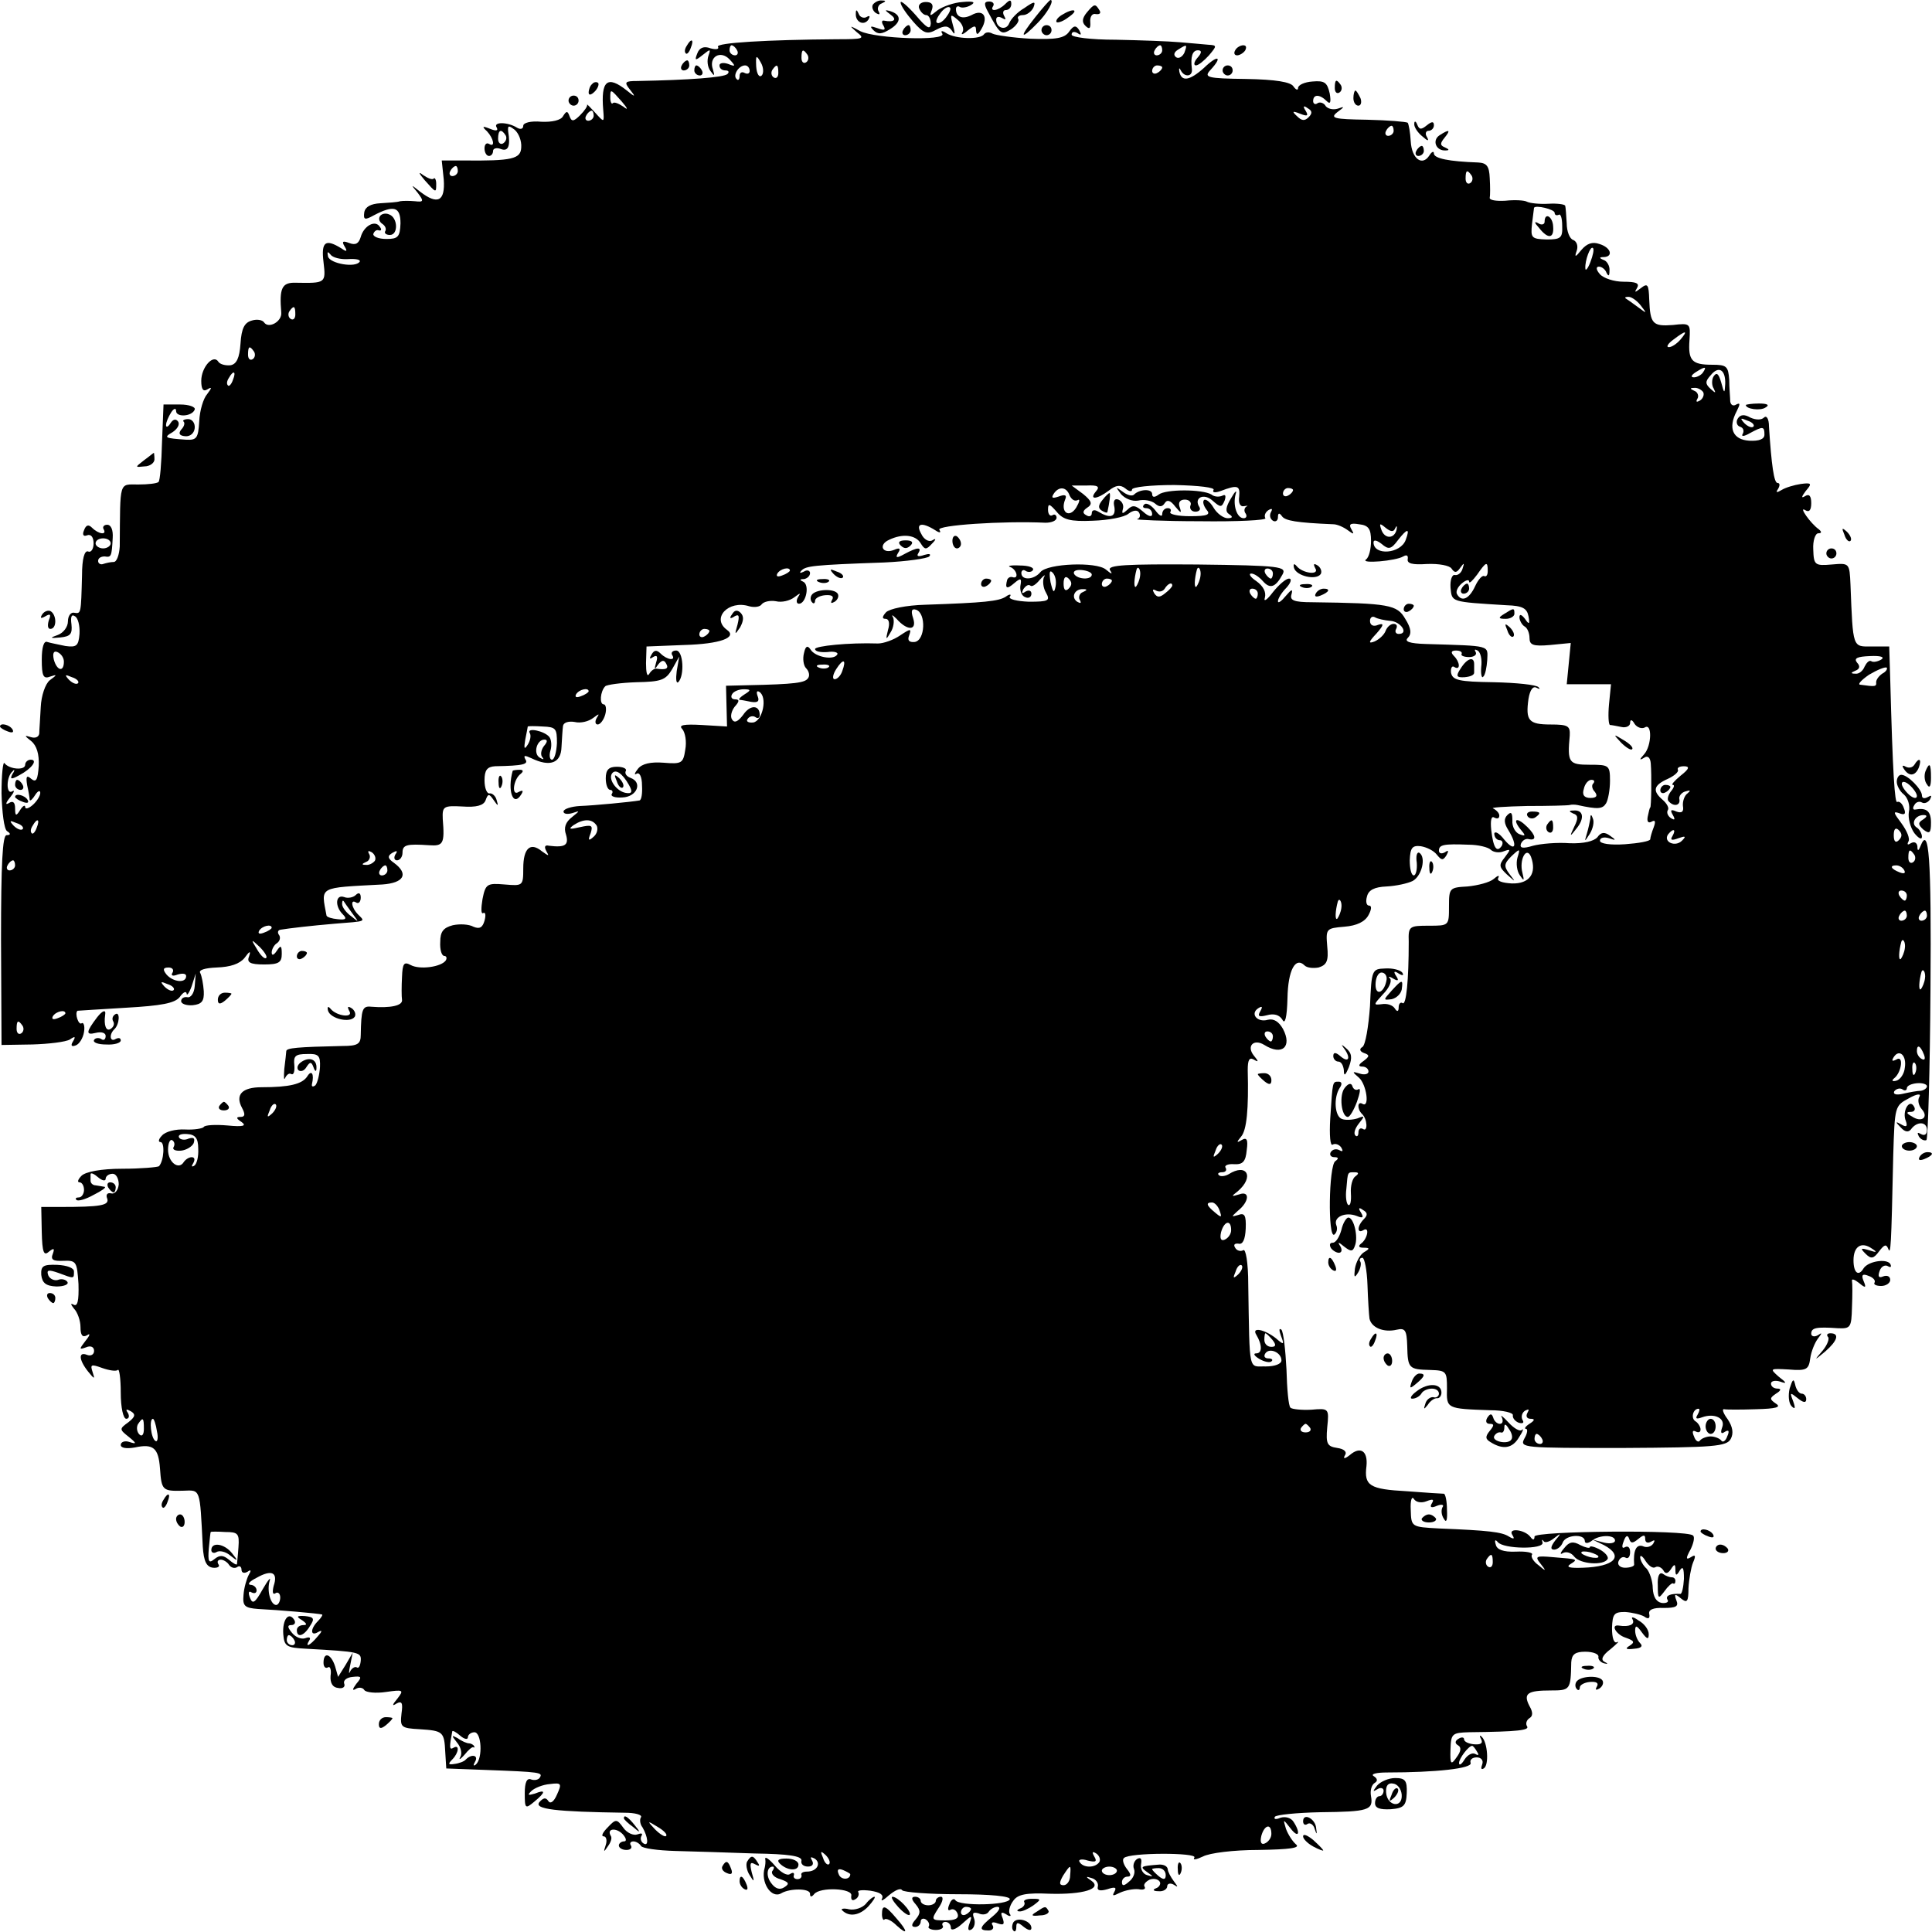 <?xml version="1.0" standalone="no"?>
<!DOCTYPE svg PUBLIC "-//W3C//DTD SVG 20010904//EN"
 "http://www.w3.org/TR/2001/REC-SVG-20010904/DTD/svg10.dtd">
<svg version="1.0" xmlns="http://www.w3.org/2000/svg"
 width="384pt" height="384pt" viewBox="0 0 384 384"
 preserveAspectRatio="xMidYMid meet">
<g transform="translate(0,384) scale(0.1,-0.1)"
fill="#000000" stroke="none">
<path d="M1735 3831 c-3 -5 0 -13 6 -17 7 -4 9 -3 5 4 -3 5 0 13 6 15 9 4 10
6 1 6 -6 1 -14 -3 -18 -8z"/>
<path d="M1790 3835 c0 -6 12 -23 25 -38 21 -24 28 -26 46 -16 17 9 24 8 31
-2 6 -10 7 -6 2 11 -6 22 -5 23 9 11 9 -7 14 -18 10 -25 -4 -6 1 -5 10 3 14
11 17 11 17 0 1 -10 4 -8 11 4 14 24 3 40 -20 27 -18 -9 -31 -4 -31 12 0 5 4
7 8 4 4 -2 14 -1 22 4 10 6 4 8 -17 6 -17 -1 -39 -9 -49 -16 -16 -13 -17 -13
-12 0 4 11 0 16 -12 16 -10 0 -16 -6 -13 -13 3 -7 9 -13 14 -13 5 0 9 -8 9
-17 -1 -13 -8 -9 -30 17 -17 19 -30 30 -30 25z m90 -30 c-7 -9 -15 -13 -18
-10 -3 2 1 11 8 20 7 9 15 13 18 10 3 -2 -1 -11 -8 -20z"/>
<path d="M1964 3816 c24 -45 26 -46 46 -34 10 7 16 16 14 20 -3 4 1 8 9 8 8 0
17 7 21 15 5 13 2 13 -18 -1 -14 -8 -27 -22 -30 -30 -6 -16 -26 -10 -26 7 0 6
5 7 12 3 7 -4 8 -3 4 4 -4 7 -2 12 3 12 6 0 11 5 11 12 0 9 -3 9 -12 0 -14
-14 -32 -16 -24 -4 3 5 -1 9 -8 9 -10 0 -11 -5 -2 -21z"/>
<path d="M2057 3805 c-32 -40 -29 -46 5 -11 20 20 34 46 26 46 -2 0 -16 -16
-31 -35z"/>
<path d="M2160 3815 c-9 -11 -10 -19 -3 -26 8 -8 11 -6 10 7 -1 11 4 18 11 16
8 -1 11 2 7 8 -8 13 -10 13 -25 -5z"/>
<path d="M1701 3813 c-1 -17 16 -25 25 -12 4 7 3 9 -4 5 -5 -3 -13 0 -15 6 -4
9 -6 10 -6 1z"/>
<path d="M1770 3811 c14 -10 7 -16 -13 -12 -5 1 -5 -4 -1 -10 5 -9 2 -10 -12
-5 -14 5 -16 4 -8 -4 9 -9 17 -8 33 2 23 14 23 29 0 36 -11 3 -11 2 1 -7z"/>
<path d="M2110 3810 c-8 -5 -12 -11 -10 -14 3 -2 14 2 24 10 22 15 10 19 -14
4z"/>
<path d="M1703 3776 c17 -13 13 -14 -40 -14 -137 -1 -241 -7 -236 -15 3 -5 -4
-6 -15 -3 -13 5 -22 1 -26 -10 -6 -15 -4 -15 11 -3 15 12 16 12 11 -2 -3 -9
-2 -22 4 -30 8 -11 9 -11 5 3 -9 25 15 39 33 20 13 -14 12 -15 -3 -9 -9 3 -17
2 -17 -3 0 -6 5 -10 12 -10 6 0 8 -3 4 -7 -7 -7 -76 -12 -179 -14 -25 0 -27
-2 -15 -17 12 -15 11 -16 -6 -2 -39 31 -52 20 -47 -39 2 -25 2 -25 -16 -5 -10
11 -17 18 -16 16 1 -3 -5 -12 -14 -21 -13 -13 -17 -13 -21 -2 -4 11 -6 11 -13
0 -4 -8 -22 -12 -43 -11 -21 2 -36 -2 -36 -8 0 -6 -5 -8 -12 -4 -19 12 -48 12
-41 1 4 -7 -1 -8 -13 -3 -15 6 -17 5 -6 -5 13 -14 17 -33 4 -25 -5 3 -9 -1 -9
-9 0 -8 4 -15 9 -15 4 0 8 4 8 10 0 5 7 7 15 4 15 -6 20 5 15 35 -1 12 1 12
13 3 8 -7 14 -22 13 -35 -1 -23 -18 -27 -114 -26 l-44 0 4 -38 c3 -43 -12 -51
-47 -24 -19 15 -19 15 -5 -2 13 -17 12 -19 -5 -17 -11 1 -24 1 -30 0 -5 -2
-23 -3 -39 -4 -19 -1 -30 -7 -32 -18 -2 -15 1 -16 19 -6 40 21 53 17 53 -16
-1 -27 -5 -31 -28 -31 -16 0 -27 5 -26 10 2 6 7 9 11 7 5 -1 6 2 2 7 -9 15
-32 2 -38 -20 -4 -13 -10 -17 -23 -12 -13 5 -15 3 -9 -7 6 -10 4 -11 -6 -4
-32 20 -41 14 -36 -27 5 -42 4 -42 -55 -41 -28 1 -33 -11 -29 -59 2 -18 -25
-33 -34 -20 -3 5 -14 7 -24 4 -15 -4 -21 -15 -23 -46 -2 -29 -8 -41 -20 -43
-10 -1 -21 2 -24 7 -10 16 -34 -11 -34 -38 0 -17 4 -22 12 -17 10 6 9 3 0 -9
-8 -9 -15 -33 -16 -54 -2 -34 -5 -38 -26 -37 -42 3 -46 4 -27 15 9 6 15 15 11
21 -4 6 -10 5 -15 -3 -5 -8 -9 -9 -9 -4 0 6 5 17 10 25 5 8 10 10 10 3 0 -13
32 -11 37 3 2 5 -11 10 -29 10 l-33 0 -3 -75 c-1 -41 -4 -77 -7 -79 -3 -3 -21
-5 -40 -5 -39 0 -36 9 -37 -123 -1 -17 -6 -31 -12 -31 -6 0 -15 -2 -21 -4 -5
-2 -10 1 -10 6 0 6 6 9 13 9 13 -2 14 -1 16 37 1 15 -3 26 -11 26 -6 0 -10 -4
-7 -9 7 -12 -10 -10 -23 3 -7 7 -12 6 -16 -5 -4 -9 -1 -13 6 -10 8 3 13 -4 13
-16 0 -11 -5 -19 -11 -16 -7 2 -12 -14 -12 -48 -2 -76 -2 -76 -15 -74 -7 2
-13 -6 -13 -17 0 -11 -9 -23 -20 -27 -17 -6 -16 -7 5 -5 20 2 24 7 22 26 -2
15 0 21 7 16 6 -3 10 -19 9 -35 -2 -24 -6 -27 -28 -24 -14 3 -30 6 -36 8 -7 3
-11 -11 -11 -35 0 -32 3 -39 16 -34 15 5 15 4 0 -7 -9 -7 -17 -31 -18 -53 -1
-22 -3 -46 -3 -53 -1 -7 -8 -10 -17 -7 -13 4 -13 3 1 -8 11 -9 16 -26 15 -49
-2 -28 -5 -34 -15 -26 -9 8 -11 5 -8 -13 3 -13 5 -26 5 -29 1 -3 6 2 11 10 5
8 10 10 10 4 0 -6 -7 -17 -15 -24 -8 -7 -15 -9 -15 -4 0 5 -5 2 -10 -6 -8 -13
-10 -12 -10 3 0 12 -4 16 -12 11 -8 -5 -7 0 2 11 8 10 10 16 4 12 -12 -7 -12
29 1 40 4 5 5 2 0 -5 -6 -11 -3 -12 13 -3 25 13 38 31 23 31 -6 0 -11 -5 -11
-10 0 -12 -32 -9 -41 3 -3 5 -6 -22 -6 -60 1 -37 5 -71 11 -75 8 -5 7 -8 -1
-8 -8 0 -11 -56 -11 -208 l1 -209 61 1 c33 1 67 5 75 10 10 7 12 6 6 -4 -5 -8
-3 -11 5 -8 7 2 15 14 17 27 2 12 -1 20 -5 17 -6 -4 -14 20 -8 25 1 0 44 3 96
6 71 4 97 9 107 21 7 10 13 13 14 7 0 -5 5 1 10 15 l8 25 -2 -25 c-1 -14 -8
-24 -15 -22 -6 1 -12 -2 -12 -8 0 -5 10 -9 23 -8 18 2 23 8 22 28 -1 14 -4 30
-7 36 -4 6 9 10 33 11 27 1 45 7 55 19 10 14 13 15 9 3 -5 -12 2 -16 30 -16
29 0 35 4 35 21 0 17 -2 18 -10 6 -6 -9 -10 -10 -10 -3 0 6 5 15 10 18 6 4 8
11 5 16 -4 5 -3 10 2 11 18 3 61 8 108 12 64 5 61 4 47 18 -14 14 -16 32 -4
24 5 -3 9 2 9 10 0 9 -4 11 -10 5 -5 -5 -16 -7 -23 -4 -17 6 -19 -18 -3 -34 9
-9 7 -12 -10 -10 -11 1 -21 4 -22 7 -11 59 -18 55 111 62 43 3 53 21 23 43
-13 9 -13 14 -3 20 9 5 11 4 6 -3 -4 -7 -2 -12 3 -12 6 0 11 7 11 15 0 16 8
18 53 15 28 -2 31 3 27 52 -1 25 1 27 39 25 28 -2 42 2 46 12 5 14 7 14 16 1
9 -13 10 -13 6 0 -2 8 -9 14 -14 13 -5 -1 -10 10 -10 26 0 20 5 27 21 28 57 1
67 4 60 14 -4 8 -1 8 12 2 37 -18 59 -10 60 22 1 17 2 35 3 42 1 7 11 10 23 8
12 -3 28 1 37 8 12 9 13 9 7 0 -4 -7 -3 -13 2 -13 5 0 12 9 15 20 3 11 1 20
-3 20 -9 0 -7 26 3 36 3 3 31 7 62 8 49 1 58 4 71 26 l14 25 -5 -29 c-2 -16
-1 -25 3 -22 13 13 10 63 -4 63 -7 0 -11 -4 -8 -9 8 -12 -10 -10 -23 3 -8 8
-13 7 -18 -2 -5 -8 -4 -10 3 -5 8 5 10 1 6 -11 -4 -14 -3 -15 4 -4 7 9 12 10
16 2 6 -10 0 -13 -20 -10 -4 0 -10 -4 -14 -11 -4 -6 -6 4 -6 22 l1 33 75 3
c72 2 106 15 85 30 -32 23 3 60 44 47 11 -3 22 -1 25 4 4 5 16 8 28 6 12 -3
28 1 37 8 12 9 13 9 7 0 -4 -7 -3 -13 2 -13 14 0 22 38 8 44 -7 3 -7 5 2 5 6
1 12 6 12 12 0 5 -6 7 -12 3 -8 -4 -10 -3 -5 2 9 9 22 11 164 16 45 2 86 8 90
12 4 5 0 6 -10 3 -11 -4 -16 -3 -12 3 8 13 -1 13 -27 -1 -16 -9 -19 -8 -13 2
6 9 3 11 -8 6 -23 -9 -32 10 -10 20 27 13 53 10 63 -7 8 -13 11 -13 22 -1 9 9
9 12 1 7 -7 -4 -17 2 -22 13 -12 21 1 24 28 7 9 -6 12 -5 8 1 -6 9 126 18 211
14 12 0 22 4 22 10 0 5 -4 8 -8 5 -5 -3 -9 2 -9 11 0 13 3 12 17 -4 13 -16 27
-20 72 -18 31 1 63 7 71 14 9 7 18 8 21 2 3 -5 2 -11 -4 -13 -5 -1 51 -4 125
-4 74 -1 133 2 130 6 -3 5 0 12 6 16 7 4 9 3 5 -4 -3 -6 -2 -13 4 -17 5 -3 10
0 10 7 0 9 3 9 8 2 6 -9 29 -13 102 -16 8 0 21 -6 29 -12 12 -9 13 -8 7 2 -6
10 -2 13 15 10 19 -2 24 -9 24 -33 0 -16 -4 -33 -10 -37 -12 -9 59 -3 74 6 7
4 10 2 9 -5 -2 -9 9 -12 38 -10 24 1 45 -3 49 -9 6 -9 10 -9 17 1 8 11 9 11 5
-1 -2 -8 -9 -14 -15 -13 -6 2 -10 -10 -9 -25 3 -29 -1 -28 112 -35 31 -1 40
-6 43 -22 3 -16 1 -17 -7 -5 -7 9 -11 10 -11 3 0 -6 5 -15 10 -18 6 -3 10 -14
10 -23 0 -14 7 -17 41 -14 l41 4 -4 -41 -4 -41 44 0 44 0 -4 -40 c-2 -22 -1
-40 2 -41 3 0 13 -2 23 -4 9 -2 17 2 17 8 0 8 4 7 9 -2 5 -7 14 -10 20 -7 15
10 14 -36 -1 -53 -10 -11 -10 -13 0 -7 7 5 12 0 13 -11 2 -24 1 -88 -1 -88 -1
0 -3 -8 -5 -18 -2 -10 1 -14 8 -10 7 4 8 0 4 -11 -4 -10 -7 -21 -7 -24 0 -4
-23 -8 -50 -10 -29 -2 -50 1 -50 7 0 6 8 8 18 5 14 -5 15 -4 2 5 -11 8 -18 7
-25 -3 -7 -8 -27 -13 -55 -12 -25 2 -58 -1 -73 -5 -20 -6 -27 -5 -24 4 3 7 10
11 16 9 15 -3 14 7 -3 24 -20 20 -31 18 -15 -3 12 -14 12 -16 -1 -11 -8 3 -15
15 -14 27 0 15 -2 19 -10 11 -7 -7 -7 -16 2 -30 19 -31 14 -45 -8 -19 -10 13
-19 18 -20 12 0 -7 5 -13 11 -13 5 0 7 -5 4 -11 -10 -15 -17 -4 -21 31 -2 19
0 29 6 25 6 -3 10 -2 10 4 0 5 -6 11 -12 14 -7 2 23 4 67 5 44 0 82 1 85 2 3
1 10 1 15 0 41 -9 50 -8 57 3 4 6 8 27 8 45 0 31 -2 32 -40 32 -42 0 -45 4
-40 58 1 19 -3 22 -38 22 -44 0 -50 8 -44 51 3 18 9 26 16 22 6 -3 8 -3 4 1
-4 5 -44 9 -89 10 -70 1 -82 4 -85 19 -1 9 2 15 7 11 12 -7 11 10 -1 22 -7 7
-6 11 4 11 8 0 13 -3 11 -7 -2 -3 5 -6 15 -6 10 0 16 5 13 10 -3 5 -2 6 4 3 6
-4 9 -18 7 -33 -1 -14 1 -23 4 -19 4 3 7 19 8 33 1 30 9 28 -122 32 -33 1 -43
5 -36 12 8 8 7 19 -5 38 -16 28 -32 31 -185 33 -37 0 -45 4 -41 16 3 11 0 10
-11 -3 -9 -11 -16 -16 -16 -11 0 5 7 17 17 27 9 10 11 18 5 18 -6 0 -20 -12
-32 -27 -12 -16 -19 -20 -16 -11 3 11 -3 23 -17 33 -12 8 -16 15 -10 15 6 0
16 -7 23 -15 14 -16 25 -13 39 13 9 16 -4 18 -170 20 -141 1 -178 -1 -173 -11
6 -9 4 -9 -8 1 -19 16 -116 12 -130 -5 -13 -16 -38 -17 -38 -2 0 5 4 8 9 4 5
-3 12 -2 14 2 3 5 -9 9 -26 9 -18 1 -26 -1 -19 -3 13 -5 18 -25 4 -20 -4 1 -8
-1 -10 -5 -5 -18 -1 -20 14 -7 13 11 15 10 12 -6 -1 -10 3 -20 10 -22 6 -3 12
0 12 7 0 6 -5 8 -12 4 -7 -5 -8 -3 -4 5 5 7 10 10 14 7 3 -3 11 2 19 12 8 9
12 11 8 5 -3 -7 -2 -21 4 -31 9 -16 5 -18 -34 -18 -24 1 -41 5 -38 10 4 5 0 6
-8 0 -14 -9 -42 -12 -160 -16 -38 -1 -71 -8 -78 -15 -8 -9 -8 -13 -1 -13 7 0
9 -9 5 -22 -5 -20 -4 -21 5 -5 6 9 8 23 5 30 -4 6 -1 5 7 -3 21 -24 41 -24 33
1 -5 15 -3 20 6 17 20 -7 18 -61 -3 -64 -11 -1 -15 3 -11 13 5 14 3 14 -18 0
-13 -9 -33 -16 -44 -16 -58 2 -125 -5 -125 -11 0 -5 11 -7 25 -6 13 2 22 -1
19 -5 -7 -12 -44 -5 -53 10 -6 9 -10 7 -13 -7 -3 -11 -1 -25 4 -30 6 -6 8 -15
4 -20 -6 -9 -24 -12 -122 -14 l-41 -1 1 -41 1 -40 -50 3 c-36 2 -47 0 -39 -8
6 -7 9 -25 6 -41 -4 -27 -7 -29 -43 -26 -26 2 -43 -2 -51 -12 -7 -9 -8 -13 -3
-10 6 4 11 -6 11 -23 1 -16 -1 -29 -5 -30 -17 -3 -90 -10 -118 -11 -18 -1 -33
-6 -33 -11 0 -5 8 -6 18 -3 15 5 15 5 -1 -8 -13 -10 -17 -21 -12 -35 6 -21 -2
-26 -34 -22 -8 2 -10 -2 -5 -11 6 -10 5 -10 -9 0 -23 19 -37 6 -37 -34 0 -35
-1 -35 -37 -32 -35 3 -38 1 -44 -29 -3 -18 -3 -30 1 -28 5 3 6 -4 3 -15 -4
-14 -10 -17 -22 -12 -9 5 -27 6 -41 3 -19 -5 -25 -13 -25 -33 -1 -16 3 -28 8
-28 4 0 6 -4 3 -9 -9 -13 -52 -19 -70 -9 -13 7 -16 3 -17 -24 -1 -18 -1 -39 0
-45 2 -12 -23 -17 -61 -14 -18 2 -20 -5 -21 -56 0 -18 -6 -22 -36 -22 -91 -2
-111 -4 -112 -10 0 -3 -2 -19 -4 -36 -1 -16 -1 -24 2 -17 3 6 8 10 12 7 5 -2
7 6 6 18 -2 18 2 22 25 22 23 1 27 -3 26 -26 -1 -15 -5 -31 -9 -36 -5 -4 -8
-3 -7 2 5 21 -1 29 -9 16 -10 -16 -36 -22 -91 -22 -39 0 -53 -15 -39 -41 7
-13 6 -18 -3 -18 -9 0 -9 -3 2 -10 11 -8 3 -10 -28 -7 -23 2 -45 1 -47 -3 -2
-3 -19 -6 -37 -5 -19 1 -39 -4 -46 -12 -7 -7 -8 -13 -3 -13 9 0 7 -37 -3 -48
-3 -2 -36 -5 -73 -5 -42 0 -73 -6 -81 -14 -7 -7 -9 -13 -4 -13 5 0 9 -7 9 -15
0 -8 -5 -15 -10 -15 -6 0 -8 -2 -5 -5 3 -3 18 1 34 10 16 8 26 15 22 16 -5 1
-12 2 -18 3 -5 0 -10 4 -10 9 0 4 0 10 0 13 0 4 7 1 15 -6 8 -7 15 -8 15 -3 0
5 6 10 14 10 7 0 12 -10 12 -21 -1 -12 -8 -20 -15 -18 -8 2 -11 -3 -8 -10 5
-14 -13 -17 -94 -17 l-37 0 1 -50 c1 -40 4 -48 14 -39 10 8 12 7 8 -4 -5 -12
1 -15 21 -14 26 1 27 -2 30 -46 1 -34 -2 -46 -10 -41 -6 3 -6 1 1 -8 7 -7 13
-24 13 -37 0 -16 4 -21 13 -16 7 5 6 0 -3 -11 -13 -17 -13 -18 1 -13 9 4 16 1
16 -7 0 -7 -6 -11 -14 -8 -17 7 -17 -9 2 -33 13 -16 14 -16 9 -1 -5 15 -3 16
19 8 14 -5 28 -7 31 -4 3 4 6 -17 6 -45 0 -30 5 -52 11 -52 5 0 7 5 3 12 -5 7
-3 8 6 3 10 -6 9 -11 -5 -22 -18 -13 -18 -14 1 -29 16 -13 16 -15 1 -10 -9 3
-17 0 -17 -6 0 -6 11 -8 28 -5 37 8 47 -1 50 -42 3 -43 5 -45 45 -44 36 1 34
8 40 -111 2 -29 7 -40 20 -42 9 -1 15 2 11 7 -3 5 -1 9 5 9 5 0 13 -5 16 -10
4 -6 11 -8 16 -5 5 4 9 1 9 -5 0 -6 5 -8 12 -4 7 5 8 3 2 -7 -4 -8 -9 -25 -10
-39 -2 -22 2 -26 29 -28 41 -2 121 -9 127 -11 2 0 -1 -6 -8 -13 -16 -16 -15
-31 0 -22 9 5 9 2 -1 -9 -15 -18 -26 -23 -16 -7 3 5 0 7 -8 4 -8 -3 -20 2 -27
11 -9 11 -9 15 -1 15 7 0 9 5 6 10 -11 18 -24 1 -22 -28 2 -24 6 -27 45 -29
108 -6 110 -7 109 -24 -1 -10 -4 -16 -8 -13 -4 2 -10 -2 -13 -8 -3 -7 -3 -2 0
12 l5 25 -14 -24 -15 -24 -6 21 c-8 25 -23 30 -23 7 0 -8 4 -12 9 -9 4 3 7 -5
5 -17 -1 -14 4 -23 15 -24 9 -2 15 2 12 9 -2 6 5 12 17 13 18 2 19 0 7 -14 -8
-11 -8 -14 -1 -10 6 4 14 3 17 -2 3 -5 23 -7 43 -4 35 5 36 4 23 -13 -11 -13
-11 -16 -2 -10 11 6 13 1 10 -20 -3 -27 -1 -29 36 -31 47 -3 49 -5 51 -46 l2
-32 79 -3 c109 -4 113 -5 107 -15 -3 -5 -11 -6 -17 -4 -9 4 -13 -6 -13 -27 0
-31 1 -32 19 -17 23 19 23 25 1 16 -14 -4 -15 -3 -7 5 6 6 23 13 37 14 23 3
24 1 14 -21 -6 -14 -13 -19 -17 -13 -5 8 -10 7 -18 -2 -11 -14 32 -19 170 -21
20 0 35 -4 32 -9 -3 -4 -2 -14 3 -20 11 -19 13 -39 2 -32 -5 3 -7 10 -4 15 3
5 0 6 -8 3 -8 -3 -21 3 -28 13 -13 18 -15 18 -31 1 -10 -10 -14 -18 -8 -18 5
0 7 -8 4 -17 -5 -15 -4 -15 4 -3 6 8 9 17 6 21 -9 15 11 17 24 3 7 -8 8 -14 2
-14 -5 0 -10 -4 -10 -8 0 -5 7 -9 15 -9 8 0 12 4 9 9 -3 4 -1 8 5 8 5 0 12 -4
15 -9 3 -5 34 -9 68 -10 35 -1 106 -3 158 -5 67 -1 94 -5 93 -14 -2 -7 4 -12
13 -12 9 0 12 5 8 12 -4 7 -3 8 5 4 14 -9 5 -26 -15 -26 -8 0 -13 -3 -11 -7 1
-5 -3 -8 -8 -8 -6 0 -9 4 -7 8 1 5 -2 6 -8 2 -6 -4 -19 4 -30 17 -11 13 -20
19 -19 13 1 -5 0 -13 -1 -17 -9 -29 13 -63 33 -51 17 10 57 10 57 -1 0 -7 3
-7 8 -1 11 15 78 12 74 -3 -1 -8 2 -11 8 -7 6 3 8 10 6 14 -3 4 8 5 24 3 19
-3 27 -8 23 -16 -3 -6 3 -3 14 7 12 10 23 15 26 10 3 -4 53 -8 111 -8 65 0
105 -4 103 -10 -4 -12 -100 -14 -108 -2 -3 5 -9 1 -12 -8 -4 -9 -3 -14 2 -11
5 3 11 0 14 -7 4 -10 -4 -14 -24 -14 -28 0 -29 1 -14 24 9 13 11 23 5 23 -5 0
-10 -4 -10 -8 0 -5 -7 -9 -15 -9 -8 0 -15 4 -15 9 0 4 -5 8 -11 8 -8 0 -8 -5
1 -15 10 -12 10 -18 0 -30 -9 -10 -9 -15 -1 -15 6 0 11 5 11 11 0 5 5 7 10 4
6 -4 8 -10 6 -14 -3 -3 4 -7 14 -7 10 0 16 4 14 8 -3 4 0 8 5 8 6 0 11 -5 11
-12 0 -6 10 -3 22 8 20 18 21 18 15 1 -4 -11 -3 -16 4 -12 6 4 8 14 5 22 -4
11 -2 13 9 10 8 -4 17 -2 20 3 4 6 12 10 18 10 7 -1 2 -9 -10 -19 -27 -22 -28
-28 -8 -28 8 0 11 5 8 10 -4 6 0 8 10 4 12 -4 14 -2 10 10 -5 12 -3 14 7 8 7
-5 11 -4 7 1 -3 5 0 17 7 26 9 13 26 16 72 14 67 -2 106 10 83 26 -12 8 -11 9
1 5 8 -2 14 -10 12 -17 -2 -8 5 -9 19 -5 15 5 19 4 14 -5 -5 -9 -3 -9 11 -2
11 5 27 8 37 7 9 -2 15 0 12 5 -3 4 2 10 10 14 8 3 17 1 20 -4 3 -4 -1 -11 -7
-13 -8 -3 -6 -6 5 -6 9 -1 17 4 17 10 0 5 6 7 13 3 9 -6 9 -5 0 7 -6 8 -12 19
-12 24 -1 6 -8 9 -16 9 -39 -3 -40 -4 -25 -15 13 -9 13 -10 0 -6 -8 2 -14 12
-12 22 2 11 -1 14 -8 10 -6 -4 -9 -13 -6 -20 3 -8 -2 -19 -10 -25 -10 -9 -14
-9 -14 -1 0 6 5 11 11 11 8 0 7 5 -1 15 -7 9 -10 19 -6 22 11 11 146 11 140 1
-4 -6 4 -4 17 2 13 7 61 13 110 13 63 1 84 4 75 11 -7 6 -16 20 -20 31 -6 20
-6 20 9 1 16 -21 21 -10 6 13 -5 8 -16 11 -26 8 -9 -4 -14 -3 -11 2 3 4 44 8
90 9 96 1 106 4 101 32 -2 11 1 22 7 26 7 4 6 9 -2 14 -6 4 6 7 27 7 97 0 170
8 166 19 -2 6 3 11 12 11 9 0 14 -6 11 -14 -3 -8 -2 -11 3 -8 11 6 8 52 -4 63
-4 4 -5 2 -1 -5 4 -8 -1 -11 -14 -10 -11 1 -20 5 -20 10 0 4 -5 5 -11 1 -7 -4
-8 -9 -1 -13 7 -4 6 -12 -3 -24 -11 -16 -13 -14 -12 16 1 31 3 33 37 34 98 1
121 4 115 12 -3 5 -1 12 5 16 7 4 7 12 0 24 -13 25 -4 31 42 31 39 0 40 1 41
56 1 16 8 21 28 21 16 0 27 -5 26 -10 -1 -5 4 -11 11 -13 8 -2 9 -1 1 3 -8 4
-4 13 12 25 13 11 19 17 13 14 -6 -3 -10 8 -10 28 1 28 4 32 26 32 14 -1 31
-5 38 -9 8 -6 12 -4 10 5 -2 8 7 13 29 12 24 0 30 3 25 15 -5 13 -3 14 9 4 12
-10 15 -7 15 20 1 18 5 41 9 51 6 14 5 17 -4 11 -10 -6 -11 -3 -1 15 6 12 9
25 5 28 -12 12 -315 9 -315 -2 0 -7 -3 -8 -8 -1 -11 15 -46 19 -36 4 5 -8 3
-9 -7 -3 -14 9 -40 12 -139 16 -55 3 -55 3 -56 37 -1 18 2 28 6 22 4 -7 15 -9
25 -5 13 5 16 4 11 -4 -5 -8 -1 -10 10 -5 10 4 15 2 11 -3 -3 -6 -2 -16 3 -23
5 -9 7 -2 6 18 0 17 -3 31 -6 32 -3 0 -36 2 -74 5 -74 4 -85 11 -80 50 3 30
-12 40 -33 22 -10 -8 -14 -8 -10 -1 5 7 -1 13 -15 15 -20 3 -23 8 -20 41 4 38
3 38 -32 35 -19 -1 -38 1 -41 4 -4 3 -7 38 -8 76 -2 39 -6 74 -10 79 -5 4 -5
-1 -1 -12 7 -18 6 -19 -10 -5 -23 18 -49 23 -39 7 12 -20 12 -37 0 -37 -7 0
-4 -5 6 -11 10 -6 21 -8 24 -5 4 3 1 6 -6 6 -7 0 -10 4 -6 10 8 12 32 2 32
-14 0 -7 -13 -12 -31 -12 -35 1 -32 -17 -35 164 0 42 -5 71 -10 67 -5 -3 -13
-1 -16 5 -4 6 -1 9 7 8 8 -2 13 8 14 30 1 26 -2 32 -15 27 -14 -4 -14 -4 -1 8
23 18 25 41 3 33 -16 -5 -16 -4 -3 6 34 29 18 57 -18 34 -7 -4 -16 -5 -19 -2
-4 3 -1 6 6 6 7 0 10 4 7 9 -3 4 4 8 17 7 17 -1 23 5 25 28 3 21 0 26 -10 20
-10 -6 -11 -5 -1 7 11 13 15 54 13 132 0 20 3 26 12 21 10 -6 10 -4 0 8 -15
19 0 34 21 21 35 -22 56 -4 37 32 -8 14 -18 21 -30 18 -21 -6 -36 12 -19 23 8
5 9 3 4 -6 -6 -10 -3 -12 13 -8 14 4 25 1 31 -9 5 -10 9 4 10 43 1 56 16 83
34 65 5 -5 18 -6 28 -4 16 5 20 13 17 42 -3 35 -2 36 34 39 25 2 41 10 48 23
6 11 7 19 1 19 -5 0 -7 8 -4 18 3 13 15 19 39 20 19 1 42 6 52 11 18 10 27 47
13 56 -5 2 -7 -7 -5 -20 1 -14 -2 -25 -6 -25 -5 0 -8 14 -8 30 1 25 5 30 22
28 12 -2 26 -9 32 -17 9 -11 12 -12 19 -1 5 9 4 11 -3 6 -7 -4 -12 -2 -12 3 0
12 9 14 59 12 19 0 39 -5 44 -10 5 -5 17 -7 26 -3 14 5 14 4 2 -12 -12 -15
-12 -19 4 -34 18 -16 18 -16 5 1 -11 15 -11 20 4 35 17 16 18 16 12 -3 -3 -11
-1 -27 5 -35 8 -12 9 -11 5 5 -7 26 8 54 17 32 12 -33 -3 -54 -38 -53 -19 1
-31 5 -27 11 3 6 -1 5 -9 -2 -8 -7 -32 -13 -52 -15 -36 -2 -37 -3 -37 -40 0
-38 0 -38 -40 -38 -39 0 -41 -1 -40 -32 0 -77 -5 -126 -12 -122 -4 3 -8 -1 -8
-8 0 -9 -3 -10 -8 -2 -4 6 -15 10 -26 8 -17 -2 -16 -1 3 20 12 12 18 26 14 31
-5 4 -2 5 6 0 10 -6 12 -4 6 5 -6 9 -4 11 5 5 8 -5 11 -4 7 2 -4 5 -19 9 -34
8 -26 -1 -27 -2 -30 -75 -3 -41 -9 -77 -15 -81 -7 -4 -5 -9 3 -12 12 -4 11 -7
-1 -16 -10 -7 -11 -11 -2 -11 6 0 12 -4 12 -10 0 -5 -8 -7 -17 -4 -16 5 -16 4
-2 -8 15 -13 22 -61 7 -52 -10 6 -11 -10 -1 -20 11 -10 12 -37 2 -30 -5 3 -9
0 -9 -7 0 -7 -3 -9 -6 -6 -4 4 -1 14 7 24 12 15 12 16 -3 10 -10 -3 -24 -4
-31 -1 -14 5 -17 42 -4 62 5 7 4 12 -2 12 -13 0 -12 2 -17 -73 -2 -34 0 -56 5
-52 5 3 13 0 17 -6 4 -7 3 -9 -4 -5 -6 3 -13 2 -17 -4 -3 -5 0 -10 7 -10 9 0
9 -3 2 -8 -13 -9 -15 -154 -2 -146 5 4 7 12 4 19 -6 16 18 27 41 18 12 -5 14
-3 8 7 -6 9 -4 11 4 5 9 -5 10 -10 2 -18 -14 -14 -14 -30 -1 -22 13 8 8 -18
-5 -27 -6 -5 -4 -8 5 -8 13 0 13 -2 1 -9 -8 -5 -16 -20 -18 -33 -2 -17 -1 -19
6 -8 5 8 7 18 5 22 -3 4 -1 8 4 8 4 0 9 -24 10 -54 1 -30 3 -60 4 -67 4 -18
28 -28 54 -22 17 4 20 -1 21 -32 1 -45 3 -47 46 -48 32 -1 33 -3 33 -37 -1
-40 -1 -40 86 -43 26 0 46 -5 45 -10 -1 -5 4 -12 12 -15 8 -2 11 0 7 6 -3 6
-1 14 5 18 8 4 9 3 5 -4 -4 -7 -1 -12 6 -12 9 0 9 -3 -2 -10 -8 -5 -11 -10 -7
-10 4 0 3 -9 -3 -19 -10 -19 -4 -19 196 -19 181 1 206 3 214 18 6 11 4 24 -6
39 -9 12 -12 21 -7 20 4 -1 33 -1 63 0 40 1 51 4 40 11 -13 9 -13 11 0 20 10
6 11 10 3 10 -7 0 -13 4 -13 10 0 5 8 7 18 4 14 -5 14 -3 -3 10 -18 16 -17 16
20 14 36 -3 40 0 43 22 2 14 9 31 15 39 9 12 9 13 0 7 -7 -4 -13 -2 -13 3 0
12 10 14 53 11 25 -1 27 1 28 42 1 24 1 47 0 52 -1 5 5 3 14 -4 13 -11 15 -10
9 4 -5 12 -2 15 10 10 9 -3 14 -9 12 -13 -3 -4 3 -7 13 -7 10 0 18 6 18 12 0
7 -6 10 -14 7 -9 -4 -11 0 -7 11 3 9 11 13 17 9 5 -3 7 -1 4 5 -8 11 -44 5
-53 -9 -10 -17 -20 -9 -20 16 0 28 16 38 37 23 11 -7 9 -8 -6 -3 -17 5 -18 4
-7 -7 11 -11 16 -10 27 5 10 13 14 15 18 5 5 -13 6 1 10 186 3 97 3 98 31 113
16 9 25 10 21 3 -4 -6 -2 -17 5 -25 14 -16 -1 -27 -20 -14 -11 6 -12 9 -2 9 7
0 10 5 6 11 -9 16 -24 -10 -16 -29 4 -11 1 -13 -9 -7 -12 7 -12 5 -1 -6 8 -9
15 -10 20 -4 12 17 32 16 32 -1 0 -9 -5 -12 -12 -8 -7 4 -8 3 -4 -5 4 -6 11
-9 15 -7 3 3 7 138 8 300 2 263 -3 327 -20 284 -4 -10 -6 -10 -6 0 -1 7 -6 10
-13 6 -6 -4 -8 -3 -5 3 4 6 -3 22 -14 37 -15 20 -17 24 -5 20 12 -5 15 -2 10
10 -3 9 -9 14 -13 12 -5 -4 -9 56 -14 244 l-2 65 -35 0 c-38 0 -37 -5 -42 123
-2 43 -2 43 -37 40 -34 -3 -36 -1 -37 30 -1 17 4 32 10 32 7 0 7 3 1 8 -17 12
-41 47 -27 38 8 -5 12 0 12 14 0 14 -4 19 -12 14 -8 -5 -8 -2 1 10 13 15 12
17 -10 14 -13 -2 -30 -7 -38 -12 -10 -6 -12 -5 -7 2 4 7 4 12 -1 12 -7 0 -12
35 -17 112 0 16 -5 23 -10 18 -5 -5 -16 -5 -27 0 -12 7 -20 6 -25 -2 -4 -6 -2
-14 4 -16 7 -2 9 -8 6 -14 -4 -6 2 -6 14 1 26 14 29 14 29 -3 0 -9 -11 -13
-30 -12 -33 2 -43 25 -25 59 7 14 7 17 -1 13 -6 -4 -11 -1 -12 6 0 7 -2 27 -2
43 -2 27 -5 30 -34 30 -40 0 -48 8 -45 49 2 33 2 34 -33 30 -40 -3 -45 2 -47
50 -1 31 -3 34 -17 23 -12 -9 -13 -9 -7 1 5 9 -2 12 -27 12 -19 0 -40 7 -47
15 -8 9 -8 15 -2 15 6 0 13 -6 15 -12 4 -8 6 -7 6 4 1 9 -5 19 -11 21 -10 4
-10 6 0 6 19 1 14 19 -9 26 -14 5 -25 1 -36 -12 -12 -15 -14 -15 -9 -1 3 9 0
18 -7 21 -7 2 -13 17 -13 33 -1 16 -2 32 -3 35 -1 3 -16 5 -33 4 -18 -1 -37 1
-43 4 -5 3 -25 4 -43 2 -18 -1 -32 1 -31 6 1 4 1 22 0 39 -1 24 -6 30 -23 31
-58 2 -88 8 -88 18 0 5 -4 4 -9 -4 -14 -22 -35 -7 -37 28 -1 18 -4 34 -6 37
-3 2 -39 5 -81 6 -66 1 -74 3 -59 15 15 11 15 12 1 7 -10 -3 -20 0 -24 5 -3 6
-11 9 -16 6 -5 -4 -9 -1 -9 4 0 14 13 14 27 0 7 -7 9 -3 6 15 -5 22 -10 26
-34 24 -16 -1 -29 -7 -29 -13 0 -5 -4 -4 -9 3 -5 9 -36 14 -94 15 -78 1 -85 3
-71 18 25 27 15 31 -13 4 -29 -26 -45 -28 -49 -7 -1 7 0 8 3 2 7 -14 24 -13
22 3 -3 24 1 37 12 37 8 0 8 -5 -1 -15 -7 -8 -8 -15 -3 -15 5 0 16 9 26 20 16
19 16 20 -1 21 -9 1 -35 3 -57 5 -22 2 -79 4 -127 5 -50 0 -88 5 -88 10 0 6 5
7 12 3 7 -5 8 -3 3 6 -6 10 -11 10 -20 -3 -9 -13 -26 -16 -77 -14 -35 2 -69 7
-75 10 -7 4 -14 3 -17 -1 -7 -11 -56 -10 -75 2 -9 6 -12 5 -8 -1 9 -15 -133
-10 -163 5 -22 12 -23 12 -7 -2z m-238 -36 c3 -5 1 -10 -4 -10 -6 0 -11 5 -11
10 0 6 2 10 4 10 3 0 8 -4 11 -10z m845 0 c0 -5 -5 -10 -11 -10 -5 0 -7 5 -4
10 3 6 8 10 11 10 2 0 4 -4 4 -10z m44 -5 c-4 -8 -11 -12 -16 -9 -6 4 -5 10 3
15 19 12 19 11 13 -6z m-749 -4 c3 -5 2 -12 -3 -15 -5 -3 -9 1 -9 9 0 17 3 19
12 6z m-91 -41 c-5 -5 -10 3 -11 18 -1 22 0 24 9 8 6 -10 6 -22 2 -26z m-24 9
c0 -5 -4 -7 -10 -4 -5 3 -10 1 -10 -6 0 -7 -3 -10 -6 -6 -8 7 4 27 17 27 5 0
9 -5 9 -11z m57 -4 c0 -8 -4 -12 -9 -9 -5 3 -6 10 -3 15 9 13 12 11 12 -6z
m763 11 c0 -3 -4 -8 -10 -11 -5 -3 -10 -1 -10 4 0 6 5 11 10 11 6 0 10 -2 10
-4z m-1074 -68 c12 -14 13 -18 3 -10 -9 6 -18 10 -21 7 -2 -3 -5 2 -5 10 0 19
0 19 23 -7z m1365 -31 c-8 -8 -14 -7 -23 2 -11 10 -9 11 6 5 15 -6 17 -4 11 6
-6 9 -4 11 4 5 9 -5 10 -10 2 -18z m-1421 3 c0 -5 -5 -10 -11 -10 -5 0 -7 5
-4 10 3 6 8 10 11 10 2 0 4 -4 4 -10z m1590 -30 c0 -5 -5 -10 -11 -10 -5 0 -7
5 -4 10 3 6 8 10 11 10 2 0 4 -4 4 -10z m-1765 -9 c3 -5 1 -12 -5 -16 -5 -3
-10 1 -10 9 0 18 6 21 15 7z m-95 -71 c0 -5 -5 -10 -11 -10 -5 0 -7 5 -4 10 3
6 8 10 11 10 2 0 4 -4 4 -10z m2015 -9 c3 -5 2 -12 -3 -15 -5 -3 -9 1 -9 9 0
17 3 19 12 6z m165 -74 c0 -4 3 -6 8 -4 4 3 7 -7 7 -22 1 -24 -3 -27 -31 -27
-30 1 -32 3 -29 31 2 16 4 31 4 32 3 6 41 -3 41 -10z m71 -98 c-5 -13 -10 -19
-10 -12 -1 15 10 45 15 40 3 -2 0 -15 -5 -28z m-2469 6 c15 1 25 -1 23 -5 -8
-13 -59 -4 -63 10 -2 10 -1 11 5 4 4 -6 20 -10 35 -9z m2569 -92 c13 -17 13
-17 -6 -3 -11 8 -22 16 -24 17 -2 2 0 3 6 3 6 0 17 -8 24 -17z m-2674 -18 c0
-8 -4 -12 -9 -9 -5 3 -6 10 -3 15 9 13 12 11 12 -6z m2753 -50 c-7 -8 -17 -15
-23 -15 -6 0 -2 7 9 15 25 19 30 19 14 0z m-2835 -24 c3 -5 2 -12 -3 -15 -5
-3 -9 1 -9 9 0 17 3 19 12 6z m2880 -41 c-3 -5 -12 -10 -18 -10 -7 0 -6 4 3
10 19 12 23 12 15 0z m44 -23 c-1 -20 -2 -20 -8 3 -5 17 -9 21 -15 12 -4 -6
-4 -18 0 -24 5 -10 4 -10 -6 -1 -11 10 -11 15 0 27 16 20 30 11 29 -17z
m-2966 8 c-3 -9 -8 -14 -10 -11 -3 3 -2 9 2 15 9 16 15 13 8 -4z m2922 -24 c3
-5 0 -13 -6 -17 -7 -4 -9 -3 -5 4 3 5 0 13 -6 15 -9 4 -10 6 -1 6 6 1 14 -3
18 -8z m100 -69 c-3 -3 -11 0 -18 7 -9 10 -8 11 6 5 10 -3 15 -9 12 -12z
m-1307 -129 c-14 -17 2 -16 26 2 14 11 23 12 33 4 7 -6 13 -7 13 -2 0 5 38 9
84 9 49 -1 82 -5 78 -10 -3 -5 3 -6 14 -2 34 13 39 11 37 -11 -2 -13 2 -21 10
-19 6 1 9 1 4 -1 -4 -3 -5 -9 -1 -14 3 -5 1 -9 -4 -9 -14 0 -22 27 -16 48 3 9
-1 6 -9 -8 -11 -18 -12 -27 -4 -32 8 -5 7 -8 -3 -8 -8 0 -21 9 -28 21 -7 12
-16 18 -19 15 -3 -3 -1 -11 5 -19 9 -10 2 -13 -33 -13 -24 0 -41 4 -39 8 3 5
0 8 -5 8 -6 0 -11 -5 -11 -12 0 -6 -6 -3 -14 8 -8 10 -18 16 -22 11 -4 -4 -2
-7 4 -7 7 0 12 -5 12 -12 0 -6 -7 -5 -18 5 -15 13 -21 14 -31 4 -10 -9 -12 -9
-9 2 2 7 -2 15 -9 18 -8 3 -11 -3 -8 -15 3 -20 -9 -23 -32 -9 -8 5 -13 3 -13
-3 0 -6 -5 -8 -11 -4 -8 4 -7 9 2 15 11 7 9 13 -8 27 l-23 17 30 0 c22 1 27
-2 18 -12z m-52 -8 c4 -8 10 -12 16 -9 5 3 4 -3 -3 -15 -14 -22 -32 -9 -22 16
4 9 0 11 -13 6 -12 -4 -15 -3 -10 5 10 16 26 15 32 -3z m444 11 c0 -3 -4 -8
-10 -11 -5 -3 -10 -1 -10 4 0 6 5 11 10 11 6 0 10 -2 10 -4z m203 -76 c3 6 4
5 3 -2 -4 -19 -23 -20 -30 -2 -5 14 -4 15 8 5 10 -8 16 -9 19 -1z m21 -23
c-10 -28 -64 -32 -64 -5 0 6 7 4 16 -3 14 -12 19 -11 33 8 18 23 24 24 15 0z
m-2574 -7 c0 -5 -7 -10 -15 -10 -8 0 -15 5 -15 10 0 6 7 10 15 10 8 0 15 -4
15 -10z m2737 -55 c0 -8 -3 -12 -7 -10 -4 2 -12 -7 -18 -20 -12 -26 -27 -32
-36 -16 -3 5 1 14 9 21 8 7 15 9 15 4 0 -5 7 2 16 14 18 26 21 27 21 7z
m-1387 1 c0 -2 -7 -7 -16 -10 -8 -3 -12 -2 -9 4 6 10 25 14 25 6z m528 -32
c-3 -14 -5 -12 -10 9 -3 19 -2 25 4 19 6 -6 8 -18 6 -28z m72 24 c0 -11 -28
-10 -35 1 -3 6 4 9 15 8 11 -1 20 -5 20 -9z m96 -3 c-1 -8 -5 -17 -8 -21 -5
-4 -4 16 1 34 3 9 9 -1 7 -13z m120 0 c-1 -8 -5 -17 -8 -21 -5 -4 -4 16 1 34
3 9 9 -1 7 -13z m144 5 c0 -5 -2 -10 -4 -10 -3 0 -8 5 -11 10 -3 6 -1 10 4 10
6 0 11 -4 11 -10z m-406 -30 c-6 -6 -10 -3 -10 10 0 13 4 16 10 10 7 -7 7 -13
0 -20z m86 16 c0 -3 -4 -8 -10 -11 -5 -3 -10 -1 -10 4 0 6 5 11 10 11 6 0 10
-2 10 -4z m120 -10 c0 -2 -6 -9 -14 -15 -11 -9 -16 -9 -22 0 -4 7 -3 9 4 5 6
-3 13 -2 17 4 6 10 15 14 15 6z m-178 -13 c-6 -2 -9 -10 -6 -15 4 -7 2 -8 -5
-4 -13 9 -5 26 12 25 9 0 8 -2 -1 -6z m348 -3 c0 -5 -2 -10 -4 -10 -3 0 -8 5
-11 10 -3 6 -1 10 4 10 6 0 11 -4 11 -10z m263 -54 c21 -1 38 -26 17 -26 -6 0
-8 5 -5 10 3 6 1 10 -5 10 -6 0 -13 -6 -16 -14 -3 -8 -13 -17 -22 -21 -13 -5
-12 -1 4 16 15 17 15 21 3 17 -9 -4 -16 -1 -16 8 0 7 5 10 10 7 5 -3 19 -6 30
-7z m-1353 -20 c0 -3 -4 -8 -10 -11 -5 -3 -10 -1 -10 4 0 6 5 11 10 11 6 0 10
-2 10 -4z m-1283 -61 c0 -22 -14 -18 -20 4 -3 13 0 18 7 15 7 -3 13 -11 13
-19z m3612 4 c-7 -4 -16 -6 -20 -3 -4 2 -9 -3 -13 -11 -3 -8 -11 -15 -18 -14
-10 0 -10 2 0 6 8 3 10 9 3 16 -7 9 1 12 26 13 21 1 30 -2 22 -7z m-2065 -23
c-3 -9 -10 -16 -15 -16 -5 0 -4 9 3 20 14 22 21 20 12 -4z m-27 8 c-3 -3 -12
-4 -19 -1 -8 3 -5 6 6 6 11 1 17 -2 13 -5z m2094 -13 c-7 -5 -12 -12 -12 -17
1 -9 -2 -9 -31 -5 -7 0 1 9 17 20 17 10 32 16 35 14 2 -2 -1 -8 -9 -12z
m-3586 -19 c-3 -3 -11 0 -18 7 -9 10 -8 11 6 5 10 -3 15 -9 12 -12z m1015 -16
c0 -2 -7 -7 -16 -10 -8 -3 -12 -2 -9 4 6 10 25 14 25 6z m310 -6 c-8 -5 -13
-10 -10 -11 3 0 13 -2 23 -4 13 -2 17 1 13 11 -3 8 -2 12 3 9 17 -10 7 -58
-12 -61 -9 -1 -15 2 -11 7 3 5 10 7 15 4 5 -4 9 -2 9 4 0 20 -19 21 -33 0 -10
-13 -17 -17 -22 -9 -4 6 -1 17 5 25 10 11 10 15 1 15 -7 0 -9 5 -6 10 3 6 14
10 23 10 15 0 15 -2 2 -10z m-373 -97 c-1 -18 -5 -33 -10 -33 -4 0 -6 8 -3 18
3 9 2 22 -2 27 -9 12 -46 20 -39 8 3 -5 1 -15 -4 -23 -7 -11 -8 -8 -5 10 3 14
5 26 5 26 1 1 14 1 30 0 26 -1 28 -4 28 -33z m-26 -6 c-6 -8 -7 -18 -3 -22 4
-5 2 -5 -5 -1 -14 8 -6 36 9 36 7 0 6 -5 -1 -13z m2259 -59 c-12 -10 -19 -18
-15 -18 4 0 2 -6 -4 -13 -6 -8 -8 -17 -4 -20 10 -11 23 -8 21 4 -2 6 4 14 12
16 10 3 11 2 4 -4 -6 -4 -10 -16 -9 -25 2 -11 -2 -15 -13 -11 -11 5 -13 3 -7
-7 5 -9 4 -11 -4 -6 -6 4 -9 11 -6 16 3 4 -2 13 -10 20 -21 18 -19 29 10 42
13 6 22 14 20 18 -2 4 3 7 12 7 12 0 11 -5 -7 -19z m-173 -15 c-4 -3 -3 -11 3
-17 6 -8 3 -12 -9 -12 -12 0 -17 6 -13 18 2 10 9 18 15 18 6 0 7 -3 4 -7z
m-3122 -91 c-3 -3 -11 0 -18 7 -9 10 -8 11 6 5 10 -3 15 -9 12 -12z m28 3 c-3
-9 -8 -14 -10 -11 -3 3 -2 9 2 15 9 16 15 13 8 -4z m1113 4 c3 -6 1 -16 -6
-22 -10 -9 -12 -8 -6 7 5 16 2 17 -21 12 -21 -5 -24 -4 -13 4 20 13 37 13 46
-1z m2588 -29 c-6 -6 -10 -3 -10 10 0 13 4 16 10 10 7 -7 7 -13 0 -20z m-450
8 c-5 -8 -1 -9 12 -4 14 5 16 4 7 -5 -13 -13 -37 -3 -28 12 4 5 8 9 11 9 3 0
2 -5 -2 -12z m-2579 -49 c-4 -5 -12 -9 -18 -8 -9 0 -8 2 1 6 6 2 9 10 6 15 -4
7 -2 8 5 4 6 -4 9 -12 6 -17z m3060 12 c3 -5 2 -12 -3 -15 -5 -3 -9 1 -9 9 0
17 3 19 12 6z m-3775 -21 c0 -5 -5 -10 -11 -10 -5 0 -7 5 -4 10 3 6 8 10 11
10 2 0 4 -4 4 -10z m740 -10 c0 -5 -5 -10 -11 -10 -5 0 -7 5 -4 10 3 6 8 10
11 10 2 0 4 -4 4 -10z m3015 0 c3 -6 -1 -7 -9 -4 -18 7 -21 14 -7 14 6 0 13
-4 16 -10z m5 -50 c0 -5 -2 -10 -4 -10 -3 0 -8 5 -11 10 -3 6 -1 10 4 10 6 0
11 -4 11 -10z m-3090 -35 c14 -19 14 -19 -2 -6 -10 7 -18 18 -18 24 0 6 1 8 3
6 1 -2 9 -13 17 -24z m1966 10 c-1 -8 -5 -17 -8 -21 -5 -4 -4 16 1 34 3 9 9
-1 7 -13z m1124 -15 c0 -5 -5 -10 -11 -10 -5 0 -7 5 -4 10 3 6 8 10 11 10 2 0
4 -4 4 -10z m40 0 c0 -5 -5 -10 -11 -10 -5 0 -7 5 -4 10 3 6 8 10 11 10 2 0 4
-4 4 -10z m-3290 -24 c0 -2 -7 -7 -16 -10 -8 -3 -12 -2 -9 4 6 10 25 14 25 6z
m-11 -60 c-3 -3 -11 5 -18 17 -13 21 -12 21 5 5 10 -10 16 -20 13 -22z m3257
19 c-1 -8 -5 -17 -8 -21 -5 -4 -4 16 1 34 3 9 9 -1 7 -13z m-3443 -48 c-4 -6
0 -8 10 -4 10 3 17 2 17 -3 0 -15 -26 -12 -39 3 -8 10 -7 14 4 14 8 0 11 -5 8
-10z m2413 -14 c-4 -26 -22 -34 -22 -10 0 13 5 24 12 24 6 0 11 -6 10 -14z
m1070 2 c-1 -8 -5 -17 -8 -21 -5 -4 -4 16 1 34 3 9 9 -1 7 -13z m-3481 -23
c-3 -3 -11 0 -18 7 -9 10 -8 11 6 5 10 -3 15 -9 12 -12z m-215 -46 c0 -2 -7
-7 -16 -10 -8 -3 -12 -2 -9 4 6 10 25 14 25 6z m-85 -25 c3 -5 2 -12 -3 -15
-5 -3 -9 1 -9 9 0 17 3 19 12 6z m2485 -21 c0 -5 -2 -10 -4 -10 -3 0 -8 5 -11
10 -3 6 -1 10 4 10 6 0 11 -4 11 -10z m1294 -36 c3 -8 2 -12 -4 -9 -6 3 -10
10 -10 16 0 14 7 11 14 -7z m-38 -26 c-1 -12 -9 -24 -17 -26 -8 -2 -10 0 -4 5
15 12 19 47 4 37 -8 -4 -10 -3 -5 5 11 17 26 3 22 -21z m21 -10 c-3 -8 -6 -5
-6 6 -1 11 2 17 5 13 3 -3 4 -12 1 -19z m23 -27 c0 -4 -6 -8 -12 -9 -7 0 -23
-3 -36 -6 -13 -3 -20 -1 -17 5 4 5 11 7 16 4 5 -4 9 -2 9 2 0 5 9 9 20 10 11
1 20 -2 20 -6z m-3289 -54 c-10 -9 -11 -8 -5 6 3 10 9 15 12 12 3 -3 0 -11 -7
-18z m-147 -70 c1 -16 -3 -31 -8 -34 -5 -3 -6 -1 -2 5 4 7 3 12 -3 12 -5 0
-12 -4 -16 -10 -10 -16 -31 0 -31 25 0 13 4 21 8 19 5 -3 6 -9 3 -14 -3 -5 4
-8 15 -7 10 1 22 8 25 15 3 10 0 12 -10 9 -8 -4 -17 -2 -19 2 -3 5 4 8 16 7
16 -1 22 -8 22 -29z m2027 -10 c-10 -9 -11 -8 -5 6 3 10 9 15 12 12 3 -3 0
-11 -7 -18z m273 -45 c-6 -4 -10 -19 -9 -34 1 -15 -1 -25 -5 -23 -4 2 -6 17
-4 32 3 35 2 33 17 33 8 0 8 -3 1 -8z m-270 -68 c5 -14 4 -15 -9 -4 -17 14
-19 20 -6 20 5 0 12 -7 15 -16z m23 -39 c0 -8 -6 -16 -13 -19 -7 -3 -10 2 -7
15 6 22 20 26 20 4z m14 -88 c-10 -9 -11 -8 -5 6 3 10 9 15 12 12 3 -3 0 -11
-7 -18z m68 -130 c8 -10 7 -14 -2 -14 -8 0 -14 6 -14 14 0 7 1 13 2 13 2 0 8
-6 14 -13z m845 -149 c-5 -8 -2 -9 9 -5 25 9 47 -2 40 -20 -4 -11 -2 -14 5 -9
8 5 10 2 5 -9 -3 -9 -9 -13 -12 -8 -3 4 -13 8 -21 8 -8 0 -18 -4 -21 -8 -3 -5
-9 -1 -12 8 -4 9 -3 13 3 10 6 -3 10 -2 10 4 0 5 -5 13 -10 16 -10 6 -5 25 6
25 3 0 2 -5 -2 -12z m-3088 -28 c0 -12 -4 -16 -9 -11 -5 5 -6 14 -3 20 10 15
12 14 12 -9z m26 -5 c3 -13 1 -22 -3 -19 -9 5 -13 44 -5 44 2 0 6 -11 8 -25z
m2292 7 c3 -5 -1 -9 -9 -9 -8 0 -12 4 -9 9 3 4 7 8 9 8 2 0 6 -4 9 -8z m461
-22 c3 -5 1 -10 -4 -10 -6 0 -11 5 -11 10 0 6 2 10 4 10 3 0 8 -4 11 -10z
m-2591 -215 c-1 -16 -3 -32 -3 -34 -1 -2 -8 2 -16 9 -11 9 -18 10 -29 1 -11
-9 -13 -5 -11 21 2 18 3 33 4 33 0 1 14 1 29 0 25 0 28 -3 26 -30z m2614 17
c15 12 16 11 3 -4 -9 -12 -10 -18 -2 -18 6 0 14 6 17 14 6 16 44 18 44 3 0 -5
6 -5 13 0 15 13 47 13 47 1 0 -5 -10 -7 -22 -4 l-23 6 23 -11 c41 -22 21 -43
-42 -45 -26 -1 -34 1 -25 7 16 10 16 10 -34 14 -34 3 -37 2 -25 -13 12 -15 11
-16 -4 -3 -10 7 -16 17 -13 21 3 4 -12 7 -32 6 -25 -1 -38 4 -40 14 -3 9 -1
11 4 5 11 -14 92 -15 89 -1 -2 6 -1 7 2 3 2 -4 11 -2 20 5z m168 -1 c11 9 14
9 14 0 0 -7 5 -9 12 -5 7 4 8 3 4 -4 -4 -6 -13 -9 -21 -5 -13 4 -19 -9 -17
-37 0 -3 -8 -6 -18 -6 -10 0 -16 6 -13 13 3 7 9 10 14 7 5 -3 9 2 9 11 0 9 -4
13 -10 10 -6 -4 -7 1 -3 11 4 12 8 14 11 6 3 -10 7 -10 18 -1z m-289 -46 c0
-8 -4 -12 -9 -9 -5 3 -6 10 -3 15 9 13 12 11 12 -6z m323 -10 c5 3 12 0 16 -6
4 -8 9 -7 15 2 7 11 9 11 9 -1 0 -12 2 -13 9 -1 6 9 8 4 8 -17 -1 -17 -4 -30
-7 -30 -19 1 -30 -3 -26 -11 4 -5 -2 -8 -11 -7 -11 2 -17 12 -18 29 0 14 -6
32 -12 39 -7 6 -13 17 -13 23 0 5 5 2 11 -8 6 -9 14 -15 19 -12z m-2746 -37
c-3 -12 -2 -18 3 -15 5 4 10 0 10 -8 0 -8 -4 -15 -8 -15 -11 0 -19 28 -13 48
3 9 -3 2 -14 -17 -15 -27 -20 -30 -25 -17 -4 10 -3 15 3 11 6 -3 10 -1 10 4 0
6 -6 11 -12 11 -7 1 -2 7 12 14 30 17 43 11 34 -16z m41 -108 c3 -5 1 -10 -4
-10 -6 0 -11 5 -11 10 0 6 2 10 4 10 3 0 8 -4 11 -10z m345 -193 c0 5 6 10 13
10 14 0 17 -51 3 -64 -5 -4 -6 -2 -2 5 8 13 -6 17 -18 5 -3 -4 -14 -8 -23 -9
-12 -2 -13 0 -4 9 13 13 15 31 2 23 -8 -5 -8 2 -2 33 1 2 8 -2 16 -9 8 -7 15
-8 15 -3z m2006 -29 c4 -6 3 -8 -4 -4 -6 3 -15 -2 -21 -11 -6 -10 -11 -13 -11
-7 0 9 19 34 26 34 2 0 6 -5 10 -12z m-1612 -167 c-2 -3 -12 3 -22 13 -16 17
-16 18 5 5 12 -7 20 -15 17 -18z m1203 4 c0 -8 -6 -16 -13 -19 -7 -3 -10 2 -7
15 6 22 20 26 20 4z m-879 -60 c-3 -3 -9 2 -12 12 -6 14 -5 15 5 6 7 -7 10
-15 7 -18z m537 4 c-8 -12 -32 -12 -39 0 -4 5 4 7 16 3 16 -4 19 -2 13 8 -5 9
-4 11 4 6 6 -4 9 -12 6 -17z m-650 -18 c-3 -5 4 -13 16 -16 17 -6 19 -9 8 -16
-9 -6 -18 -3 -26 8 -11 14 -9 33 3 33 3 0 3 -4 -1 -9z m155 -6 c0 -12 -19 -12
-23 0 -4 9 -1 12 9 8 7 -3 14 -7 14 -8z m437 -3 c0 -10 -6 -19 -13 -19 -9 0
-9 5 -1 19 15 23 16 23 14 0z m93 10 c0 -5 -7 -9 -15 -9 -8 0 -15 4 -15 9 0 4
7 8 15 8 8 0 15 -4 15 -8z m97 -9 c0 -9 -4 -10 -14 -2 -7 6 -13 12 -13 14 0 1
6 2 13 2 8 0 14 -6 14 -14z m-387 -67 c0 -3 -4 -8 -10 -11 -5 -3 -10 -1 -10 4
0 6 5 11 10 11 6 0 10 -2 10 -4z"/>
<path d="M3070 3399 c0 -5 -6 -7 -12 -3 -9 5 -9 2 1 -9 18 -23 30 -21 28 3 -1
20 -17 29 -17 9z"/>
<path d="M2228 2858 c8 -9 22 -15 34 -13 12 3 27 0 34 -6 8 -7 14 -7 19 1 5 8
12 5 21 -7 11 -13 13 -14 9 -2 -4 10 0 16 10 16 9 0 14 -6 11 -12 -2 -6 2 -12
10 -12 7 0 11 4 8 9 -12 18 8 29 26 13 16 -14 18 -14 24 0 3 9 2 13 -4 10 -6
-3 -16 -3 -22 2 -18 11 -91 11 -105 0 -8 -6 -13 -6 -13 1 0 11 -25 10 -36 -1
-4 -4 -14 -1 -23 6 -14 10 -14 10 -3 -5z"/>
<path d="M2191 2846 c-8 -10 -9 -16 -1 -21 5 -3 10 -5 11 -3 4 18 7 38 4 38
-1 0 -8 -6 -14 -14z"/>
<path d="M2905 2670 c-3 -5 -1 -10 4 -10 6 0 11 5 11 10 0 6 -2 10 -4 10 -3 0
-8 -4 -11 -10z"/>
<path d="M3300 2269 c0 -5 5 -7 10 -4 6 3 10 8 10 11 0 2 -4 4 -10 4 -5 0 -10
-5 -10 -11z"/>
<path d="M3390 1005 c0 -8 5 -15 10 -15 6 0 10 7 10 15 0 8 -4 15 -10 15 -5 0
-10 -7 -10 -15z"/>
<path d="M420 759 c0 -5 5 -7 10 -4 6 4 19 1 28 -7 15 -12 16 -11 3 5 -15 19
-41 23 -41 6z"/>
<path d="M3109 763 c-8 -9 -9 -14 -3 -10 7 4 17 1 23 -7 12 -15 58 -18 66 -5
3 4 -4 13 -15 19 -11 6 -20 8 -20 5 0 -3 -9 -1 -19 4 -14 8 -22 7 -32 -6z m67
-15 c3 -4 -1 -5 -10 -4 -8 1 -18 5 -22 8 -3 4 1 5 10 4 8 -1 18 -5 22 -8z"/>
<path d="M3295 689 c0 -27 1 -28 13 -12 7 10 15 17 17 16 3 -2 5 0 5 5 0 4 -3
7 -7 7 -5 0 -13 3 -18 7 -7 4 -11 -5 -10 -23z"/>
<path d="M908 377 c8 -9 11 -22 7 -29 -4 -7 0 -5 8 4 8 10 16 17 18 15 2 -1 3
0 1 3 -2 3 -7 5 -10 5 -4 0 -14 4 -22 10 -13 7 -13 6 -2 -8z"/>
<path d="M1795 3780 c-3 -5 -1 -10 4 -10 6 0 11 5 11 10 0 6 -2 10 -4 10 -3 0
-8 -4 -11 -10z"/>
<path d="M2070 3780 c0 -5 5 -10 10 -10 6 0 10 5 10 10 0 6 -4 10 -10 10 -5 0
-10 -4 -10 -10z"/>
<path d="M1365 3749 c-4 -6 -5 -12 -2 -15 2 -3 7 2 10 11 7 17 1 20 -8 4z"/>
<path d="M2455 3740 c-3 -5 -2 -10 4 -10 5 0 13 5 16 10 3 6 2 10 -4 10 -5 0
-13 -4 -16 -10z"/>
<path d="M1355 3710 c-3 -5 -1 -10 4 -10 6 0 11 5 11 10 0 6 -2 10 -4 10 -3 0
-8 -4 -11 -10z"/>
<path d="M1380 3700 c0 -5 5 -10 11 -10 5 0 7 5 4 10 -3 6 -8 10 -11 10 -2 0
-4 -4 -4 -10z"/>
<path d="M2430 3700 c0 -5 5 -10 10 -10 6 0 10 5 10 10 0 6 -4 10 -10 10 -5 0
-10 -4 -10 -10z"/>
<path d="M1177 3673 c-4 -3 -7 -11 -7 -17 0 -6 5 -5 12 2 6 6 9 14 7 17 -3 3
-9 2 -12 -2z"/>
<path d="M2653 3665 c0 -8 4 -12 9 -9 5 3 6 10 3 15 -9 13 -12 11 -12 -6z"/>
<path d="M2690 3645 c0 -8 4 -15 10 -15 5 0 7 7 4 15 -4 8 -8 15 -10 15 -2 0
-4 -7 -4 -15z"/>
<path d="M1130 3640 c0 -5 5 -10 10 -10 6 0 10 5 10 10 0 6 -4 10 -10 10 -5 0
-10 -4 -10 -10z"/>
<path d="M2811 3594 c-1 -6 7 -18 16 -25 11 -10 14 -10 9 -1 -4 6 -2 12 3 12
6 0 11 5 11 11 0 8 -4 8 -14 0 -11 -9 -15 -9 -19 1 -3 8 -6 8 -6 2z"/>
<path d="M2861 3571 c-15 -10 -7 -31 12 -30 8 0 8 2 -1 6 -10 4 -10 8 -1 19
13 16 10 18 -10 5z"/>
<path d="M2815 3540 c-3 -5 -1 -10 4 -10 6 0 11 5 11 10 0 6 -2 10 -4 10 -3 0
-8 -4 -11 -10z"/>
<path d="M844 3482 c23 -26 23 -26 23 -7 0 8 -3 13 -5 10 -3 -3 -12 1 -21 7
-10 8 -9 4 3 -10z"/>
<path d="M755 3410 c-3 -5 -1 -11 5 -15 6 -4 8 -10 6 -14 -3 -4 1 -8 9 -8 17
0 16 35 -2 41 -7 3 -15 1 -18 -4z"/>
<path d="M3470 3035 c0 -8 29 -12 39 -5 9 5 4 8 -13 8 -14 0 -26 -2 -26 -3z"/>
<path d="M365 3002 c3 -3 1 -10 -5 -16 -6 -8 -3 -12 8 -13 10 -1 18 6 19 16 1
10 -5 18 -13 18 -8 0 -12 -3 -9 -5z"/>
<path d="M286 2925 c-18 -14 -18 -14 1 -12 11 0 20 7 20 14 0 7 -1 13 -1 13
-1 0 -9 -7 -20 -15z"/>
<path d="M3666 2777 c3 -10 9 -15 12 -12 3 3 0 11 -7 18 -10 9 -11 8 -5 -6z"/>
<path d="M1893 2765 c0 -8 4 -15 9 -15 4 0 8 4 8 9 0 6 -4 12 -8 15 -5 3 -9
-1 -9 -9z"/>
<path d="M1790 2756 c7 -7 13 -7 20 0 6 6 3 10 -10 10 -13 0 -16 -4 -10 -10z"/>
<path d="M3630 2740 c0 -5 5 -10 10 -10 6 0 10 5 10 10 0 6 -4 10 -10 10 -5 0
-10 -4 -10 -10z"/>
<path d="M2572 2711 c5 -16 44 -25 53 -12 3 5 0 13 -6 17 -8 5 -9 3 -5 -5 10
-15 -25 -11 -37 4 -5 6 -7 4 -5 -4z"/>
<path d="M1657 2699 c7 -7 15 -10 18 -7 3 3 -2 9 -12 12 -14 6 -15 5 -6 -5z"/>
<path d="M1628 2683 c7 -3 16 -2 19 1 4 3 -2 6 -13 5 -11 0 -14 -3 -6 -6z"/>
<path d="M1950 2679 c0 -5 5 -7 10 -4 6 3 10 8 10 11 0 2 -4 4 -10 4 -5 0 -10
-5 -10 -11z"/>
<path d="M2588 2673 c7 -3 16 -2 19 1 4 3 -2 6 -13 5 -11 0 -14 -3 -6 -6z"/>
<path d="M1613 2657 c-3 -5 -2 -11 1 -14 3 -4 6 -2 6 3 0 5 9 10 20 11 13 1
18 -2 14 -9 -4 -7 -2 -8 5 -4 6 4 9 11 6 16 -7 11 -45 9 -52 -3z"/>
<path d="M2615 2660 c-3 -6 1 -7 9 -4 18 7 21 14 7 14 -6 0 -13 -4 -16 -10z"/>
<path d="M2790 2629 c0 -5 5 -7 10 -4 6 3 10 8 10 11 0 2 -4 4 -10 4 -5 0 -10
-5 -10 -11z"/>
<path d="M84 2619 c-5 -8 -3 -9 6 -4 10 6 12 4 7 -8 -3 -10 -2 -17 3 -17 13 0
13 27 1 35 -5 3 -13 0 -17 -6z"/>
<path d="M1455 2619 c-6 -8 -4 -10 5 -4 9 5 10 1 6 -16 -6 -21 -6 -22 5 -6 7
13 8 22 1 29 -6 6 -12 6 -17 -3z"/>
<path d="M2990 2620 c-13 -8 -12 -10 3 -10 9 0 17 5 17 10 0 12 -1 12 -20 0z"/>
<path d="M2996 2587 c3 -10 9 -15 12 -12 3 3 0 11 -7 18 -10 9 -11 8 -5 -6z"/>
<path d="M2903 2511 c-10 -15 -8 -18 8 -17 11 1 19 4 19 9 0 4 0 12 0 17 0 16
-14 12 -27 -9z"/>
<path d="M0 2396 c0 -2 7 -7 16 -10 8 -3 12 -2 9 4 -6 10 -25 14 -25 6z"/>
<path d="M3222 2364 c10 -10 20 -16 22 -13 3 3 -5 11 -17 18 -21 13 -21 12 -5
-5z"/>
<path d="M3805 2320 c-4 -6 -11 -7 -17 -4 -7 4 -8 2 -4 -4 10 -16 23 -15 30 3
6 17 0 20 -9 5z"/>
<path d="M1204 2293 c0 -13 4 -23 9 -23 4 0 6 -4 3 -8 -3 -5 7 -8 21 -7 29 1
41 30 16 39 -8 3 -12 9 -9 14 2 4 -5 8 -18 8 -16 0 -22 -6 -22 -23z m46 -13
c8 -14 6 -18 -6 -16 -18 3 -35 26 -28 38 7 11 21 1 34 -22z"/>
<path d="M1226 2287 c3 -10 9 -15 12 -12 3 3 0 11 -7 18 -10 9 -11 8 -5 -6z"/>
<path d="M3827 2307 c-3 -8 -2 -20 3 -26 5 -9 8 -4 8 13 0 29 -3 32 -11 13z"/>
<path d="M1019 2308 c-11 -40 1 -73 17 -47 5 8 3 9 -5 5 -15 -10 -11 25 4 36
6 5 5 8 -2 8 -7 0 -13 -1 -14 -2z"/>
<path d="M991 2284 c0 -11 3 -14 6 -6 3 7 2 16 -1 19 -3 4 -6 -2 -5 -13z"/>
<path d="M3770 2286 c0 -7 6 -19 14 -25 8 -7 13 -22 10 -35 -2 -12 3 -31 11
-42 8 -10 15 -14 15 -7 0 6 -5 15 -10 18 -13 8 -3 25 13 25 8 0 8 -3 -1 -9
-10 -6 -10 -10 1 -20 12 -9 15 -7 15 14 0 23 -9 30 -31 26 -5 -1 -6 3 -2 9 3
6 10 8 15 5 5 -3 12 0 16 6 4 8 3 9 -4 5 -7 -4 -12 -3 -12 3 0 12 -28 41 -41
41 -5 0 -9 -6 -9 -14z m40 -28 c0 -6 -7 -5 -15 2 -8 7 -15 17 -15 22 0 6 7 5
15 -2 8 -7 15 -17 15 -22z"/>
<path d="M30 2280 c0 -5 5 -10 11 -10 5 0 7 5 4 10 -3 6 -8 10 -11 10 -2 0 -4
-4 -4 -10z"/>
<path d="M30 2256 c0 -2 7 -7 16 -10 8 -3 12 -2 9 4 -6 10 -25 14 -25 6z"/>
<path d="M3036 2218 c3 -5 10 -6 15 -3 13 9 11 12 -6 12 -8 0 -12 -4 -9 -9z"/>
<path d="M3127 2223 c10 -3 10 -10 2 -26 -10 -21 -9 -21 5 -3 16 20 13 37 -7
35 -9 0 -9 -2 0 -6z"/>
<path d="M3161 2213 c-1 -6 -4 -20 -7 -30 -5 -17 -5 -17 6 0 6 10 9 23 6 30
-3 9 -5 9 -5 0z"/>
<path d="M3075 2201 c-3 -5 -2 -12 3 -15 5 -3 9 1 9 9 0 17 -3 19 -12 6z"/>
<path d="M2841 2114 c0 -11 3 -14 6 -6 3 7 2 16 -1 19 -3 4 -6 -2 -5 -13z"/>
<path d="M590 1939 c0 -5 5 -7 10 -4 6 3 10 8 10 11 0 2 -4 4 -10 4 -5 0 -10
-5 -10 -11z"/>
<path d="M2766 1871 c-17 -19 -17 -19 0 -17 9 2 18 10 20 19 3 21 1 21 -20 -2z"/>
<path d="M433 1853 c0 -9 4 -10 14 -2 7 6 13 12 13 14 0 1 -6 2 -13 2 -8 0
-14 -6 -14 -14z"/>
<path d="M652 1831 c5 -16 44 -25 53 -12 3 5 0 13 -6 17 -8 5 -9 3 -5 -5 10
-15 -25 -11 -37 4 -5 6 -7 4 -5 -4z"/>
<path d="M193 1818 c-22 -29 -23 -36 -3 -31 12 3 20 0 20 -6 0 -7 -4 -10 -9
-6 -5 3 -12 2 -14 -2 -3 -5 8 -9 24 -9 16 -1 29 3 29 8 0 5 -4 6 -10 3 -11 -7
-14 8 -3 19 11 10 12 37 2 30 -5 -3 -7 -9 -4 -14 3 -5 1 -11 -5 -15 -9 -6 -14
7 -11 28 2 11 -5 9 -16 -5z"/>
<path d="M2670 1758 c15 -19 12 -32 -5 -18 -10 9 -15 9 -15 1 0 -6 5 -11 10
-11 6 0 10 -8 11 -17 0 -13 3 -11 10 6 7 19 6 28 -6 38 -8 7 -10 8 -5 1z"/>
<path d="M600 1730 c-8 -5 -11 -12 -7 -17 5 -4 12 -1 16 6 7 11 10 11 14 0 3
-9 6 -10 6 -2 1 17 -13 23 -29 13z"/>
<path d="M2500 1705 c0 -2 6 -8 13 -14 10 -8 14 -7 14 2 0 8 -6 14 -14 14 -7
0 -13 -1 -13 -2z"/>
<path d="M2673 1678 c-12 -14 -7 -58 6 -58 4 0 12 14 18 30 6 17 8 28 3 25 -5
-3 -10 0 -12 6 -2 7 -8 6 -15 -3z"/>
<path d="M436 1642 c-3 -5 1 -9 9 -9 8 0 12 4 9 9 -3 4 -7 8 -9 8 -2 0 -6 -4
-9 -8z"/>
<path d="M3780 1562 c0 -5 7 -9 15 -9 8 0 15 4 15 9 0 4 -7 8 -15 8 -8 0 -15
-4 -15 -8z"/>
<path d="M3815 1540 c-3 -6 1 -7 9 -4 18 7 21 14 7 14 -6 0 -13 -4 -16 -10z"/>
<path d="M215 1480 c3 -5 8 -10 11 -10 2 0 4 5 4 10 0 6 -5 10 -11 10 -5 0 -7
-4 -4 -10z"/>
<path d="M2666 1395 c-4 -14 -11 -25 -17 -25 -6 0 -7 -4 -4 -10 3 -5 11 -10
16 -10 6 0 7 6 3 13 -6 9 -4 9 8 -1 13 -10 17 -10 21 2 7 17 -2 56 -13 56 -4
0 -11 -11 -14 -25z"/>
<path d="M2640 1331 c0 -6 4 -13 10 -16 6 -3 7 1 4 9 -7 18 -14 21 -14 7z"/>
<path d="M82 1306 c2 -16 9 -22 30 -23 15 0 25 4 22 9 -3 5 -12 7 -19 4 -7 -2
-16 2 -19 9 -4 11 0 12 20 5 32 -12 31 -12 31 3 0 7 -14 12 -33 13 -28 1 -33
-2 -32 -20z"/>
<path d="M95 1260 c3 -5 8 -10 11 -10 2 0 4 5 4 10 0 6 -5 10 -11 10 -5 0 -7
-4 -4 -10z"/>
<path d="M2725 1179 c-4 -6 -5 -12 -2 -15 2 -3 7 2 10 11 7 17 1 20 -8 4z"/>
<path d="M3633 1183 c4 -3 -1 -16 -10 -27 -18 -21 -18 -21 5 -2 24 21 29 36
10 36 -6 0 -8 -3 -5 -7z"/>
<path d="M2750 1141 c0 -6 4 -12 8 -15 5 -3 9 1 9 9 0 8 -4 15 -9 15 -4 0 -8
-4 -8 -9z"/>
<path d="M2806 1094 c-5 -14 -4 -15 9 -4 17 14 19 20 6 20 -5 0 -12 -7 -15
-16z"/>
<path d="M3557 1080 c-3 -13 -2 -29 4 -35 7 -7 8 -4 3 10 -7 18 -6 18 9 6 11
-9 17 -10 17 -2 0 6 -4 11 -9 11 -5 0 -11 8 -13 18 -3 13 -5 11 -11 -8z"/>
<path d="M2816 1075 c-11 -8 -15 -15 -9 -15 7 0 15 5 18 10 3 6 13 10 21 10 8
0 14 -4 14 -10 0 -5 -5 -9 -11 -7 -6 1 -14 -5 -16 -13 -4 -12 -3 -12 5 -2 5 8
13 13 18 13 5 -1 9 5 9 11 0 19 -27 20 -49 3z"/>
<path d="M2956 1022 c-4 -7 -2 -12 5 -12 9 0 9 -3 0 -14 -9 -11 -9 -16 1 -22
25 -16 44 -13 57 9 8 12 10 19 6 15 -4 -4 -16 3 -27 15 -11 12 -17 16 -13 10
3 -7 2 -13 -4 -13 -5 0 -11 5 -13 12 -3 9 -6 9 -12 0z m48 -43 c-6 -11 -40 -4
-34 7 3 5 8 8 13 7 4 -2 7 3 7 10 0 8 3 7 9 -3 6 -8 8 -17 5 -21z"/>
<path d="M325 859 c-4 -6 -5 -12 -2 -15 2 -3 7 2 10 11 7 17 1 20 -8 4z"/>
<path d="M350 821 c0 -6 4 -12 8 -15 5 -3 9 1 9 9 0 8 -4 15 -9 15 -4 0 -8 -4
-8 -9z"/>
<path d="M2826 822 c-2 -4 4 -8 14 -8 10 0 16 4 14 8 -3 4 -9 8 -14 8 -5 0
-11 -4 -14 -8z"/>
<path d="M3380 796 c0 -2 7 -7 16 -10 8 -3 12 -2 9 4 -6 10 -25 14 -25 6z"/>
<path d="M3410 762 c0 -5 7 -9 15 -9 8 0 12 4 9 9 -3 4 -9 8 -15 8 -5 0 -9 -4
-9 -8z"/>
<path d="M600 620 c10 -7 11 -10 3 -10 -7 0 -13 -4 -13 -10 0 -16 14 -12 26 8
10 15 8 18 -10 20 -16 1 -18 -1 -6 -8z"/>
<path d="M3245 621 c5 -10 -7 -15 -27 -12 -18 3 -6 -18 13 -24 17 -6 19 -9 8
-16 -10 -6 -7 -8 9 -6 14 1 18 5 12 11 -6 6 -10 17 -10 25 0 11 3 11 13 -3 11
-15 14 -15 14 -4 0 9 -9 21 -20 27 -11 8 -16 8 -12 2z"/>
<path d="M3148 523 c7 -3 16 -2 19 1 4 3 -2 6 -13 5 -11 0 -14 -3 -6 -6z"/>
<path d="M3133 497 c-3 -5 -2 -11 1 -14 3 -4 6 -2 6 3 0 5 9 10 20 11 13 1 18
-2 14 -9 -4 -7 -2 -8 5 -4 6 4 9 11 6 16 -7 11 -45 9 -52 -3z"/>
<path d="M753 413 c0 -9 4 -10 14 -2 7 6 13 12 13 14 0 1 -6 2 -13 2 -8 0 -14
-6 -14 -14z"/>
<path d="M2737 291 c-9 -12 -9 -13 1 -7 6 4 12 2 12 -3 0 -6 -4 -11 -8 -11 -5
0 -9 -6 -9 -14 0 -10 10 -13 31 -12 26 2 31 7 32 32 1 25 -3 30 -23 30 -13 0
-29 -7 -36 -15z m49 -18 c2 -28 -29 -23 -31 4 -1 14 4 20 14 18 9 -1 16 -11
17 -22z"/>
<path d="M2766 273 c-6 -14 -5 -15 5 -6 7 7 10 15 7 18 -3 3 -9 -2 -12 -12z"/>
<path d="M1240 226 c0 -2 8 -10 18 -17 15 -13 16 -12 3 4 -13 16 -21 21 -21
13z"/>
<path d="M2590 220 c0 -6 4 -9 9 -5 5 3 12 -2 14 -10 4 -12 5 -12 3 1 -1 19
-26 32 -26 14z"/>
<path d="M2590 190 c0 -5 9 -14 20 -20 11 -6 20 -9 20 -8 0 2 -9 11 -20 21
-11 9 -20 13 -20 7z"/>
<path d="M1485 140 c-3 -5 -1 -18 5 -27 9 -15 10 -14 4 6 -4 17 -3 21 6 16 9
-5 11 -4 6 3 -9 15 -13 15 -21 2z"/>
<path d="M1550 136 c14 -14 37 -16 37 -2 0 7 -11 12 -24 12 -15 0 -20 -3 -13
-10z"/>
<path d="M1436 131 c-3 -5 1 -11 9 -14 9 -4 12 -1 8 9 -6 16 -10 17 -17 5z"/>
<path d="M2341 124 c0 -11 3 -14 6 -6 3 7 2 16 -1 19 -3 4 -6 -2 -5 -13z"/>
<path d="M1470 101 c0 -6 4 -13 10 -16 6 -3 7 1 4 9 -7 18 -14 21 -14 7z"/>
<path d="M1721 56 c-7 -8 -22 -13 -33 -11 -11 3 -18 1 -14 -2 14 -14 35 -10
52 8 9 10 15 19 12 19 -3 0 -11 -6 -17 -14z"/>
<path d="M1785 50 c10 -11 20 -18 23 -16 5 6 -23 36 -34 36 -4 0 1 -9 11 -20z"/>
<path d="M2036 59 c2 -4 -2 -10 -8 -12 -7 -3 -8 -6 -2 -6 5 -1 18 5 28 12 16
12 16 13 -3 13 -11 0 -18 -3 -15 -7z"/>
<path d="M1753 35 c0 -8 3 -13 5 -10 3 3 14 -2 24 -12 23 -21 23 -12 -1 15
-22 26 -28 27 -28 7z"/>
<path d="M2060 40 c-12 -7 -10 -9 7 -7 12 0 19 5 17 9 -6 10 -6 10 -24 -2z"/>
<path d="M2014 19 c-3 -6 -3 -13 0 -16 3 -4 6 -1 6 7 0 10 3 10 15 0 9 -7 15
-8 15 -2 0 14 -28 23 -36 11z"/>
</g>
</svg>
